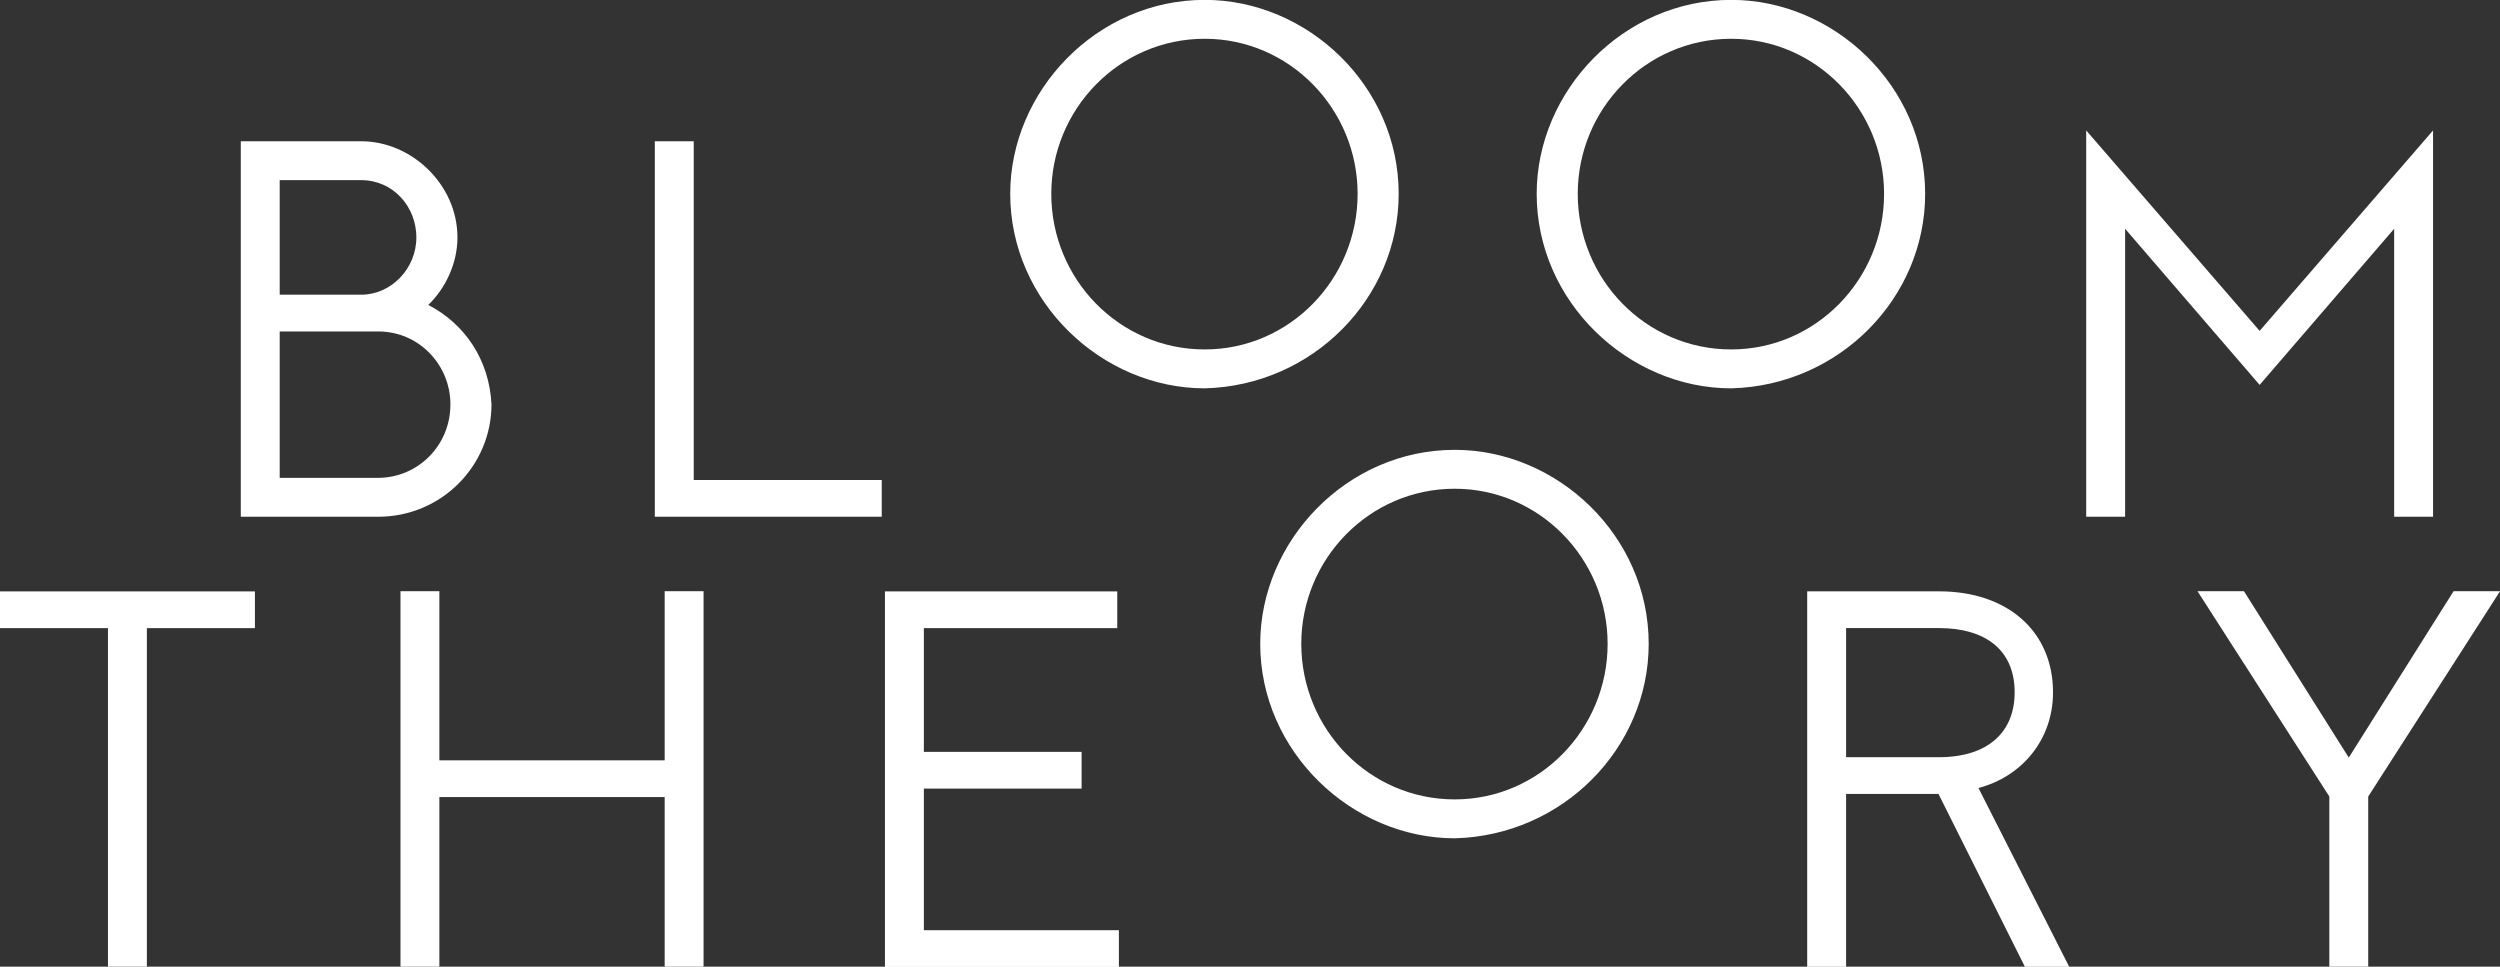 <svg width="180.27mm" height="69.706mm" version="1.1" viewBox="0 0 180.27 69.706" xmlns="http://www.w3.org/2000/svg">
 <rect x="0" y="0" width="180.27" height="69.706" fill="#333333" stroke="none"/>
 <defs>
  <clipPath id="clipPath1232">
   <path d="m-66.366 138.98h531.6v-295.12h-531.6z"/>
  </clipPath>
  <clipPath id="clipPath1238">
   <path d="m-189.42 139.42h531.6v-295.12h-531.6z"/>
  </clipPath>
  <clipPath id="clipPath1244">
   <path d="m-224.08 80.931h531.6v-295.12h-531.6z"/>
  </clipPath>
  <clipPath id="clipPath1250">
   <path d="m-331.69 80.931h531.6v-295.12h-531.6z"/>
  </clipPath>
  <clipPath id="clipPath1256">
   <path d="m-498.56 146.93h531.6v-295.12h-531.6z"/>
  </clipPath>
  <clipPath id="clipPath1262">
   <path d="m-39.215 169.7h531.6v-295.12h-531.6z"/>
  </clipPath>
  <clipPath id="clipPath1268">
   <path d="m-145.06 238.9h531.6v-295.12h-531.6z"/>
  </clipPath>
  <clipPath id="clipPath1274">
   <path d="m-198.03 169.7h531.6v-295.12h-531.6z"/>
  </clipPath>
  <clipPath id="clipPath1280">
   <path d="m-275.18 172.9h531.6v-295.12h-531.6z"/>
  </clipPath>
  <clipPath id="clipPath1286">
   <path d="m-386.54 196.08h531.6v-295.12h-531.6z"/>
  </clipPath>
  <clipPath id="clipPath1292">
   <path d="m-493.26 238.9h531.6v-295.12h-531.6z"/>
  </clipPath>
 </defs>
 <g transform="translate(-1.652 -2.272)" fill="#FFFFFF">
  <path transform="matrix(.353 0 0 -.353 21.82 36.729)" d="m0 0h20.085c8.057 0 14.79 6.512 14.79 15.009 0 7.947-6.291 14.899-14.79 14.899h-20.085zm0 37.414h16.665c6.07 0 11.256 5.297 11.256 11.697 0 6.291-4.744 11.699-11.256 11.699h-16.665zm16.665 31.342c10.263 0 19.645-8.829 19.645-19.645 0-5.297-2.428-10.374-5.96-13.795 7.504-3.863 12.47-11.256 12.912-20.307 0-12.471-10.153-22.955-23.177-22.955h-28.031v76.702z" clip-path="url(#clipPath1232)"/>
  <path transform="matrix(.353 0 0 -.353 65.232 36.884)" d="m0 0v-7.505h-46.352v76.702h7.946v-69.197z" clip-path="url(#clipPath1238)"/>
  <path transform="matrix(.353 0 0 -.353 77.458 16.249)" d="m0 0c0-17.437 13.905-31.785 31.343-31.785 17.327 0 31.232 14.348 31.232 31.785 0 17.328-13.905 31.675-31.232 31.675-17.438 0-31.343-14.347-31.343-31.675m70.963 0c0-21.299-17.547-39.178-39.62-39.73-20.969 0-39.731 17.658-39.731 39.73 0 20.97 17.659 39.621 39.731 39.621 20.969 0 39.62-17.548 39.62-39.621" clip-path="url(#clipPath1244)"/>
  <path transform="matrix(.353 0 0 -.353 115.42 16.249)" d="m0 0c0-17.437 13.905-31.785 31.345-31.785 17.325 0 31.23 14.348 31.23 31.785 0 17.328-13.905 31.675-31.23 31.675-17.44 0-31.345-14.347-31.345-31.675m70.965 0c0-21.299-17.549-39.178-39.62-39.73-20.971 0-39.733 17.658-39.733 39.73 0 20.97 17.659 39.621 39.733 39.621 20.968 0 39.62-17.548 39.62-39.621" clip-path="url(#clipPath1250)"/>
  <path transform="matrix(.353 0 0 -.353 174.29 39.532)" d="m0 0v58.823l-27.48-31.894-27.481 31.894v-58.823h-7.947v78.91l35.428-40.945 35.425 40.945v-78.91z" clip-path="url(#clipPath1256)"/>
  <path transform="matrix(.353 0 0 -.353 12.242 47.567)" d="m0 0v-69.198h-7.947v69.198h-22.072v7.504h52.09v-7.504z" clip-path="url(#clipPath1262)"/>
  <path transform="matrix(.353 0 0 -.353 49.58 71.978)" d="m0 0v34.654h-46.022v-34.654h-7.946v76.702h7.946v-34.544h46.022v34.544h7.945v-76.702z" clip-path="url(#clipPath1268)"/>
  <path transform="matrix(.353 0 0 -.353 68.269 47.567)" d="m0 0v-25.273h32.225v-7.505h-32.225v-28.915h39.842v-7.505h-47.788v76.702h47.455v-7.504z" clip-path="url(#clipPath1274)"/>
  <path transform="matrix(.353 0 0 -.353 95.485 48.695)" d="m0 0c0-17.437 13.905-31.785 31.344-31.785 17.326 0 31.231 14.348 31.231 31.785 0 17.328-13.905 31.675-31.231 31.675-17.439 0-31.344-14.347-31.344-31.675m70.965 0c0-21.299-17.549-39.178-39.621-39.729-20.97 0-39.732 17.657-39.732 39.729 0 20.97 17.659 39.621 39.732 39.621 20.969 0 39.621-17.547 39.621-39.621" clip-path="url(#clipPath1280)"/>
  <path transform="matrix(.353 0 0 -.353 134.77 56.872)" d="m0 0h18.982c9.932 0 15.451 5.076 15.451 13.243 0 8.829-6.18 13.133-15.451 13.133h-18.982zm18.982 33.881c14.126 0 23.287-8.278 23.287-20.638 0-9.711-6.401-17.217-15.23-19.534l18.542-36.53h-9.05l-17.658 35.316h-18.873v-35.316h-7.946v76.702z" clip-path="url(#clipPath1286)"/>
  <path transform="matrix(.353 0 0 -.353 172.42 71.978)" d="m0 0h-7.947v34.765l-26.928 41.937h9.49l21.411-33.991 21.411 33.991h9.492l-26.929-41.937z" clip-path="url(#clipPath1292)"/>
 </g>
</svg>
